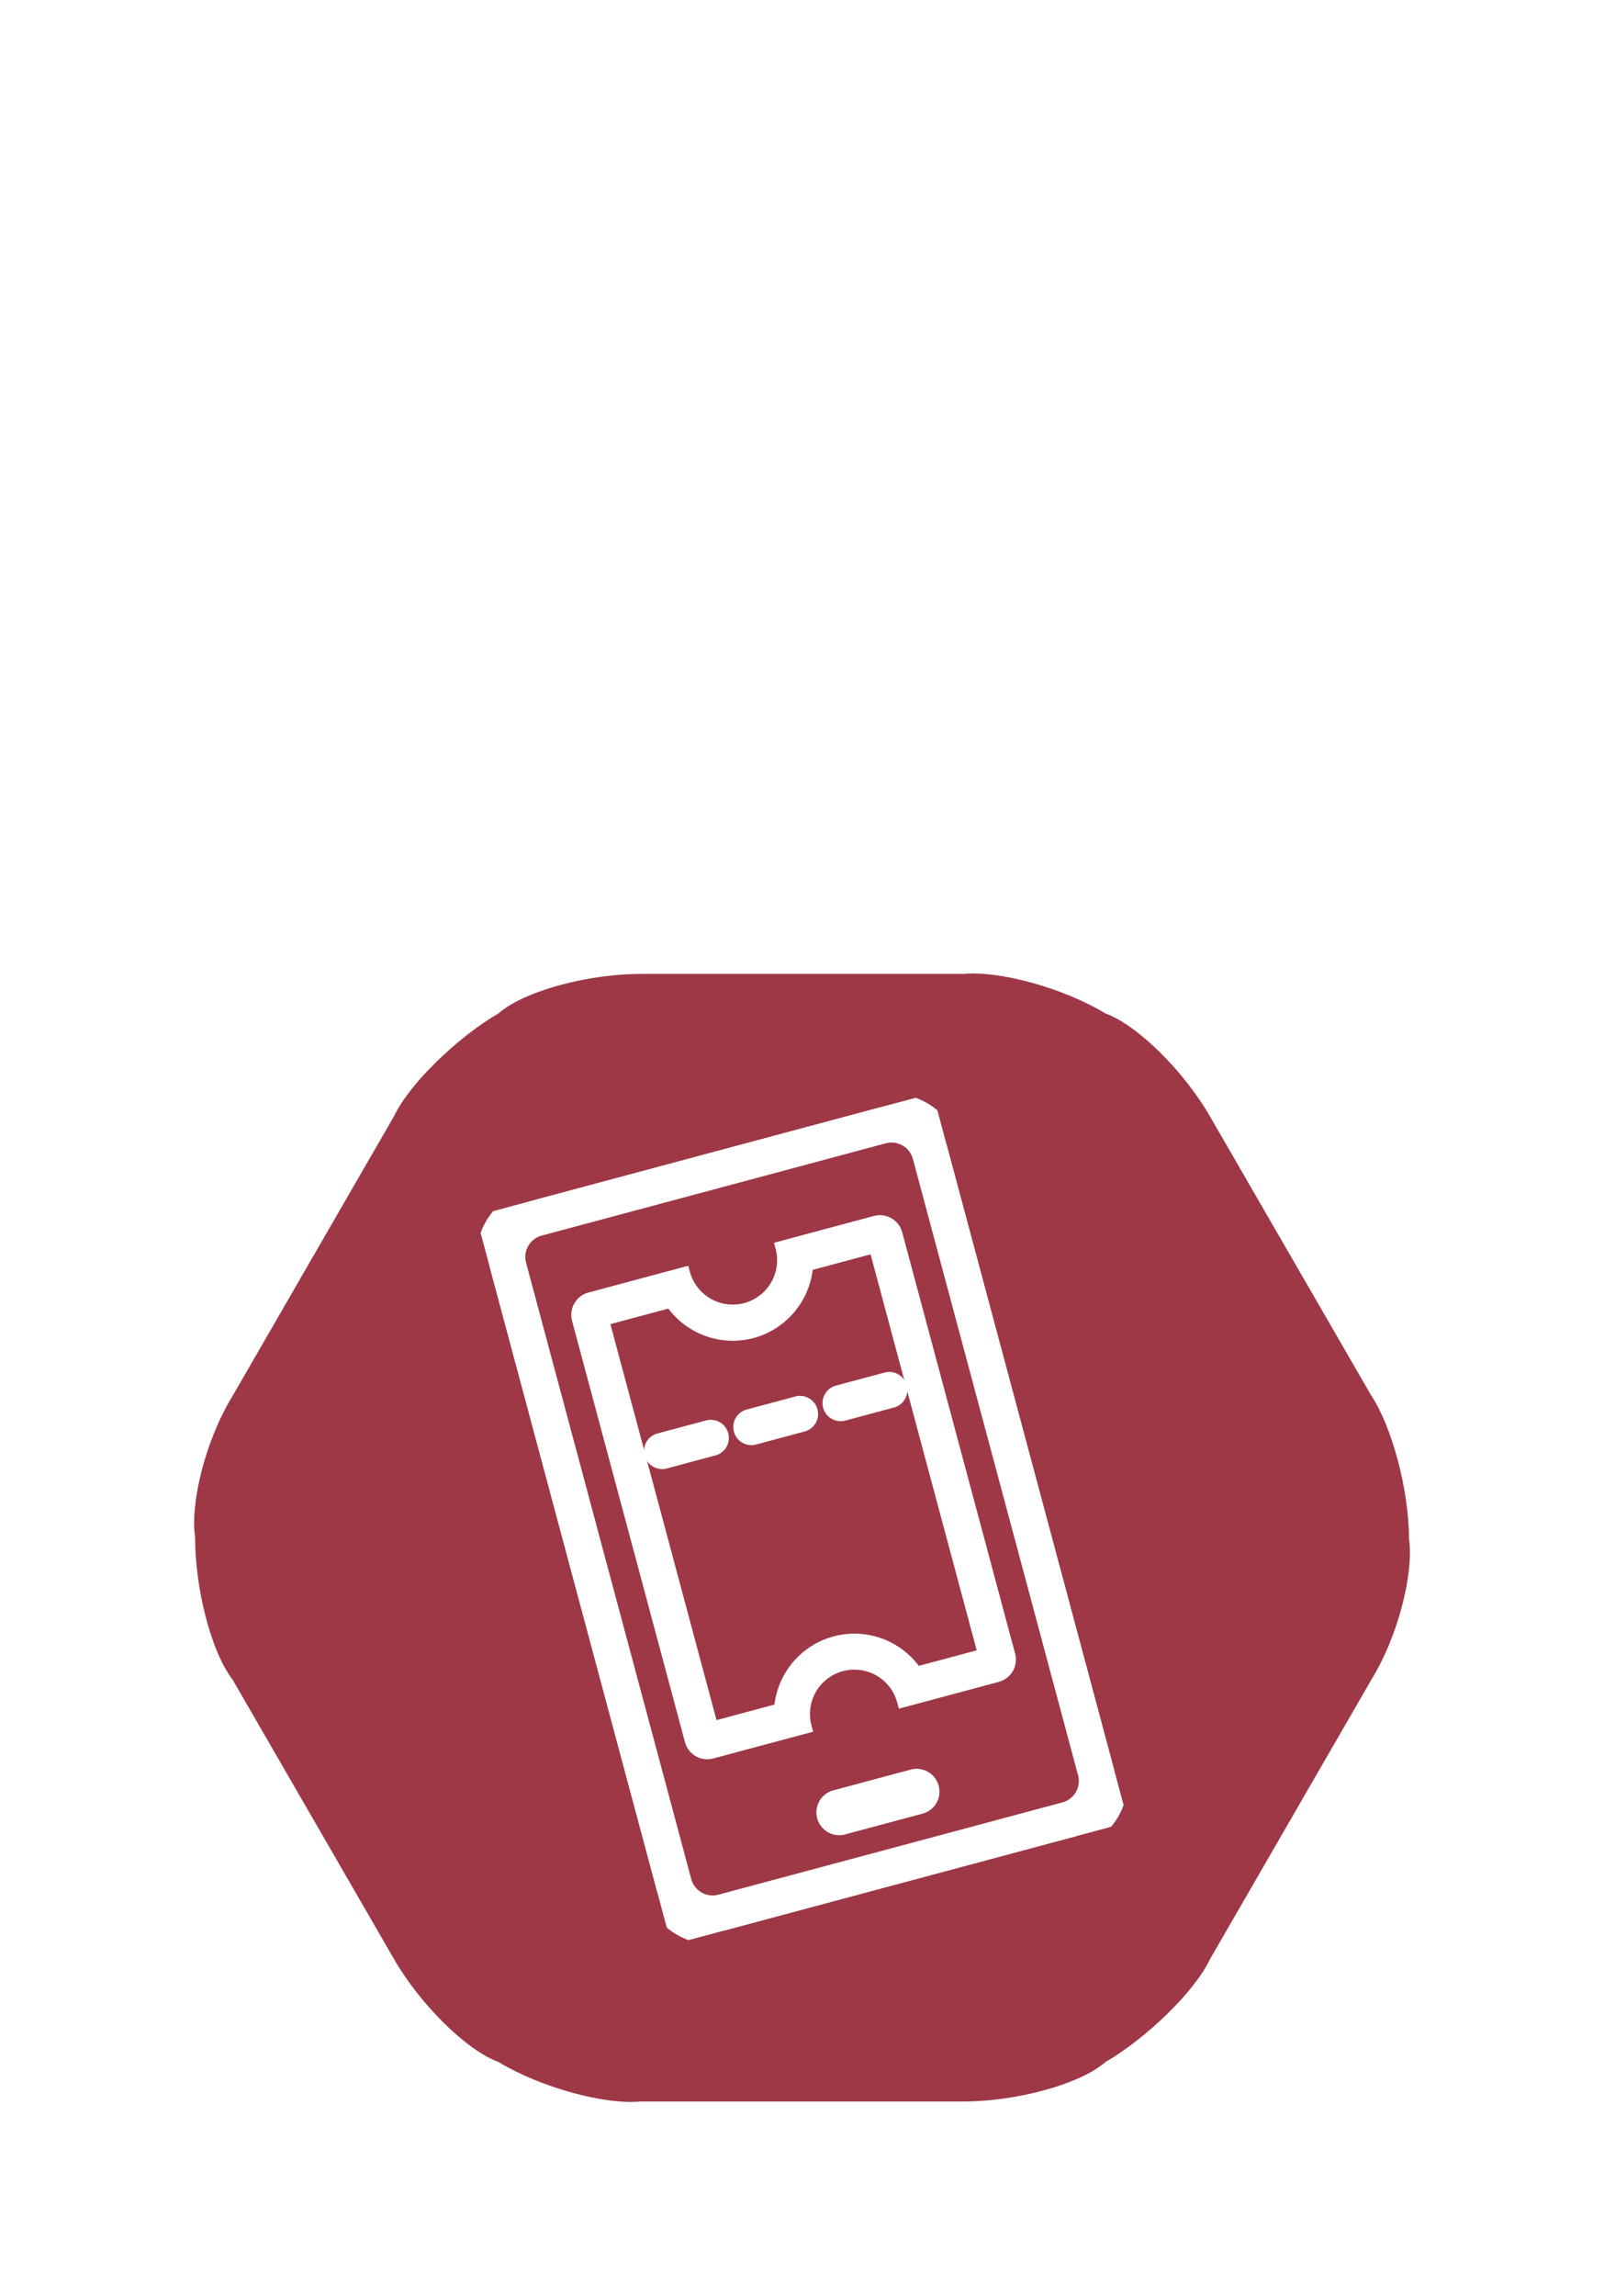<svg xmlns="http://www.w3.org/2000/svg" xmlns:xlink="http://www.w3.org/1999/xlink" width="126.001" height="180.295" viewBox="0 0 126.001 180.295">
  <defs>
    <filter id="Pfad_26320" x="0" y="61.188" width="126.001" height="119.107" filterUnits="userSpaceOnUse">
      <feOffset input="SourceAlpha"/>
      <feGaussianBlur stdDeviation="5" result="blur"/>
      <feFlood flood-color="#1d1d1b" flood-opacity="0.4"/>
      <feComposite operator="in" in2="blur"/>
      <feComposite in="SourceGraphic"/>
    </filter>
    <clipPath id="clip-path">
      <rect id="Rechteck_4868" data-name="Rechteck 4868" width="37.146" height="59.255" fill="#fff" stroke="#fff" stroke-width="1"/>
    </clipPath>
    <clipPath id="clip-path-2">
      <rect id="Rechteck_4869" data-name="Rechteck 4869" width="37.146" height="59.255" fill="#fff" stroke="#fff" stroke-width="2"/>
    </clipPath>
  </defs>
  <g id="Gruppe_7723" data-name="Gruppe 7723" transform="translate(-897 -863.219)">
    <line id="Linie_224" data-name="Linie 224" y2="100" transform="translate(960.5 863.219)" fill="none" stroke="#fff" stroke-width="1"/>
    <g id="Gruppe_7683" data-name="Gruppe 7683">
      <g id="Gruppe_7682" data-name="Gruppe 7682" transform="translate(-202.491 765.352)">
        <g transform="matrix(1, 0, 0, 1, 1099.49, 97.87)" filter="url(#Pfad_26320)">
          <path id="Pfad_26320-2" data-name="Pfad 26320" d="M4.521,47.228c-.408-2.723.817-7.76,3-11.3L20.177,14.009c1.225-2.587,5.037-6.263,8.3-8.169,2.042-1.77,7.079-3.131,11.3-3.131H65.1C67.964,2.437,73,3.8,76.4,5.84c2.587.953,6.263,4.629,8.3,8.169L97.371,35.928c1.634,2.451,3,7.488,3,11.3.408,2.723-.817,7.76-3,11.3L84.709,80.447c-1.225,2.587-5.037,6.263-8.3,8.169-2.042,1.77-7.079,3.131-11.3,3.131H39.782c-2.859.272-7.9-1.089-11.3-3.131-2.587-.953-6.263-4.629-8.3-8.169L7.516,58.528c-1.77-2.314-3-7.352-3-11.3" transform="translate(10.56 73.51)" fill="#9e3846"/>
        </g>
        <path id="Pfad_26321" data-name="Pfad 26321" d="M4.521,47.228c-.408-2.723.817-7.76,3-11.3L20.177,14.009c1.225-2.587,5.037-6.263,8.3-8.169,2.042-1.77,7.079-3.131,11.3-3.131H65.1C67.964,2.437,73,3.8,76.4,5.84c2.587.953,6.263,4.629,8.3,8.169L97.371,35.928c1.634,2.451,3,7.488,3,11.3.408,2.723-.817,7.76-3,11.3L84.709,80.447c-1.225,2.587-5.037,6.263-8.3,8.169-2.042,1.77-7.079,3.131-11.3,3.131H39.782c-2.859.272-7.9-1.089-11.3-3.131-2.587-.953-6.263-4.629-8.3-8.169L7.516,58.528C5.746,56.214,4.521,51.176,4.521,47.228Z" transform="translate(1110.048 171.38)" fill="none" stroke="#fff" stroke-width="0.5"/>
      </g>
      <g id="Gruppe_7489" data-name="Gruppe 7489" transform="translate(934.392 949.065)">
        <g id="Gruppe_7443" data-name="Gruppe 7443" transform="matrix(0.966, -0.259, 0.259, 0.966, 0, 9.614)">
          <g id="Gruppe_7442" data-name="Gruppe 7442" clip-path="url(#clip-path)">
            <path id="Pfad_26007" data-name="Pfad 26007" d="M24,1.843V35.03H18.445a5.826,5.826,0,0,0-11.043,0H1.842V1.843H7.4A5.847,5.847,0,0,0,12.924,5.81a5.846,5.846,0,0,0,5.521-3.967ZM24.534,0H16.908a3.984,3.984,0,0,1-3.984,3.967A3.987,3.987,0,0,1,8.937,0H1.313A1.317,1.317,0,0,0,0,1.314V35.559a1.317,1.317,0,0,0,1.313,1.313H8.937a3.985,3.985,0,0,1,7.971,0h7.626a1.317,1.317,0,0,0,1.314-1.313V1.314A1.317,1.317,0,0,0,24.534,0" transform="translate(5.65 8.611)" fill="#fff" stroke="#fff" stroke-width="1"/>
            <path id="Pfad_26008" data-name="Pfad 26008" d="M4.874,1.843H.921A.921.921,0,0,1,.921,0H4.874a.921.921,0,0,1,0,1.843" transform="translate(8.418 20.703)" fill="#fff" stroke="#fff" stroke-width="1"/>
            <path id="Pfad_26009" data-name="Pfad 26009" d="M4.874,1.843H.921A.921.921,0,0,1,.921,0H4.874a.921.921,0,0,1,0,1.843" transform="translate(15.675 20.703)" fill="#fff" stroke="#fff" stroke-width="1"/>
            <path id="Pfad_26010" data-name="Pfad 26010" d="M4.874,1.843H.921A.921.921,0,0,1,.921,0H4.874a.921.921,0,0,1,0,1.843" transform="translate(22.933 20.703)" fill="#fff" stroke="#fff" stroke-width="1"/>
            <path id="Pfad_26011" data-name="Pfad 26011" d="M7.66,2.581H1.291A1.291,1.291,0,0,1,1.291,0H7.66a1.291,1.291,0,0,1,0,2.581" transform="translate(14.097 51.343)" fill="#fff" stroke="#fff" stroke-width="1"/>
          </g>
        </g>
        <g id="Gruppe_7445" data-name="Gruppe 7445" transform="matrix(0.966, -0.259, 0.259, 0.966, 0, 9.614)">
          <g id="Gruppe_7444" data-name="Gruppe 7444" clip-path="url(#clip-path-2)">
            <path id="Pfad_26012" data-name="Pfad 26012" d="M32.567,59.255H4.579A4.584,4.584,0,0,1,0,54.676V4.58A4.585,4.585,0,0,1,4.579,0H32.567a4.584,4.584,0,0,1,4.579,4.58v50.1a4.583,4.583,0,0,1-4.579,4.579M4.579,1.843A2.739,2.739,0,0,0,1.843,4.58v50.1a2.74,2.74,0,0,0,2.736,2.737H32.567A2.741,2.741,0,0,0,35.3,54.676V4.58a2.74,2.74,0,0,0-2.737-2.737Z" transform="translate(0 0)" fill="#fff" stroke="#fff" stroke-width="2"/>
          </g>
        </g>
      </g>
    </g>
  </g>
</svg>
